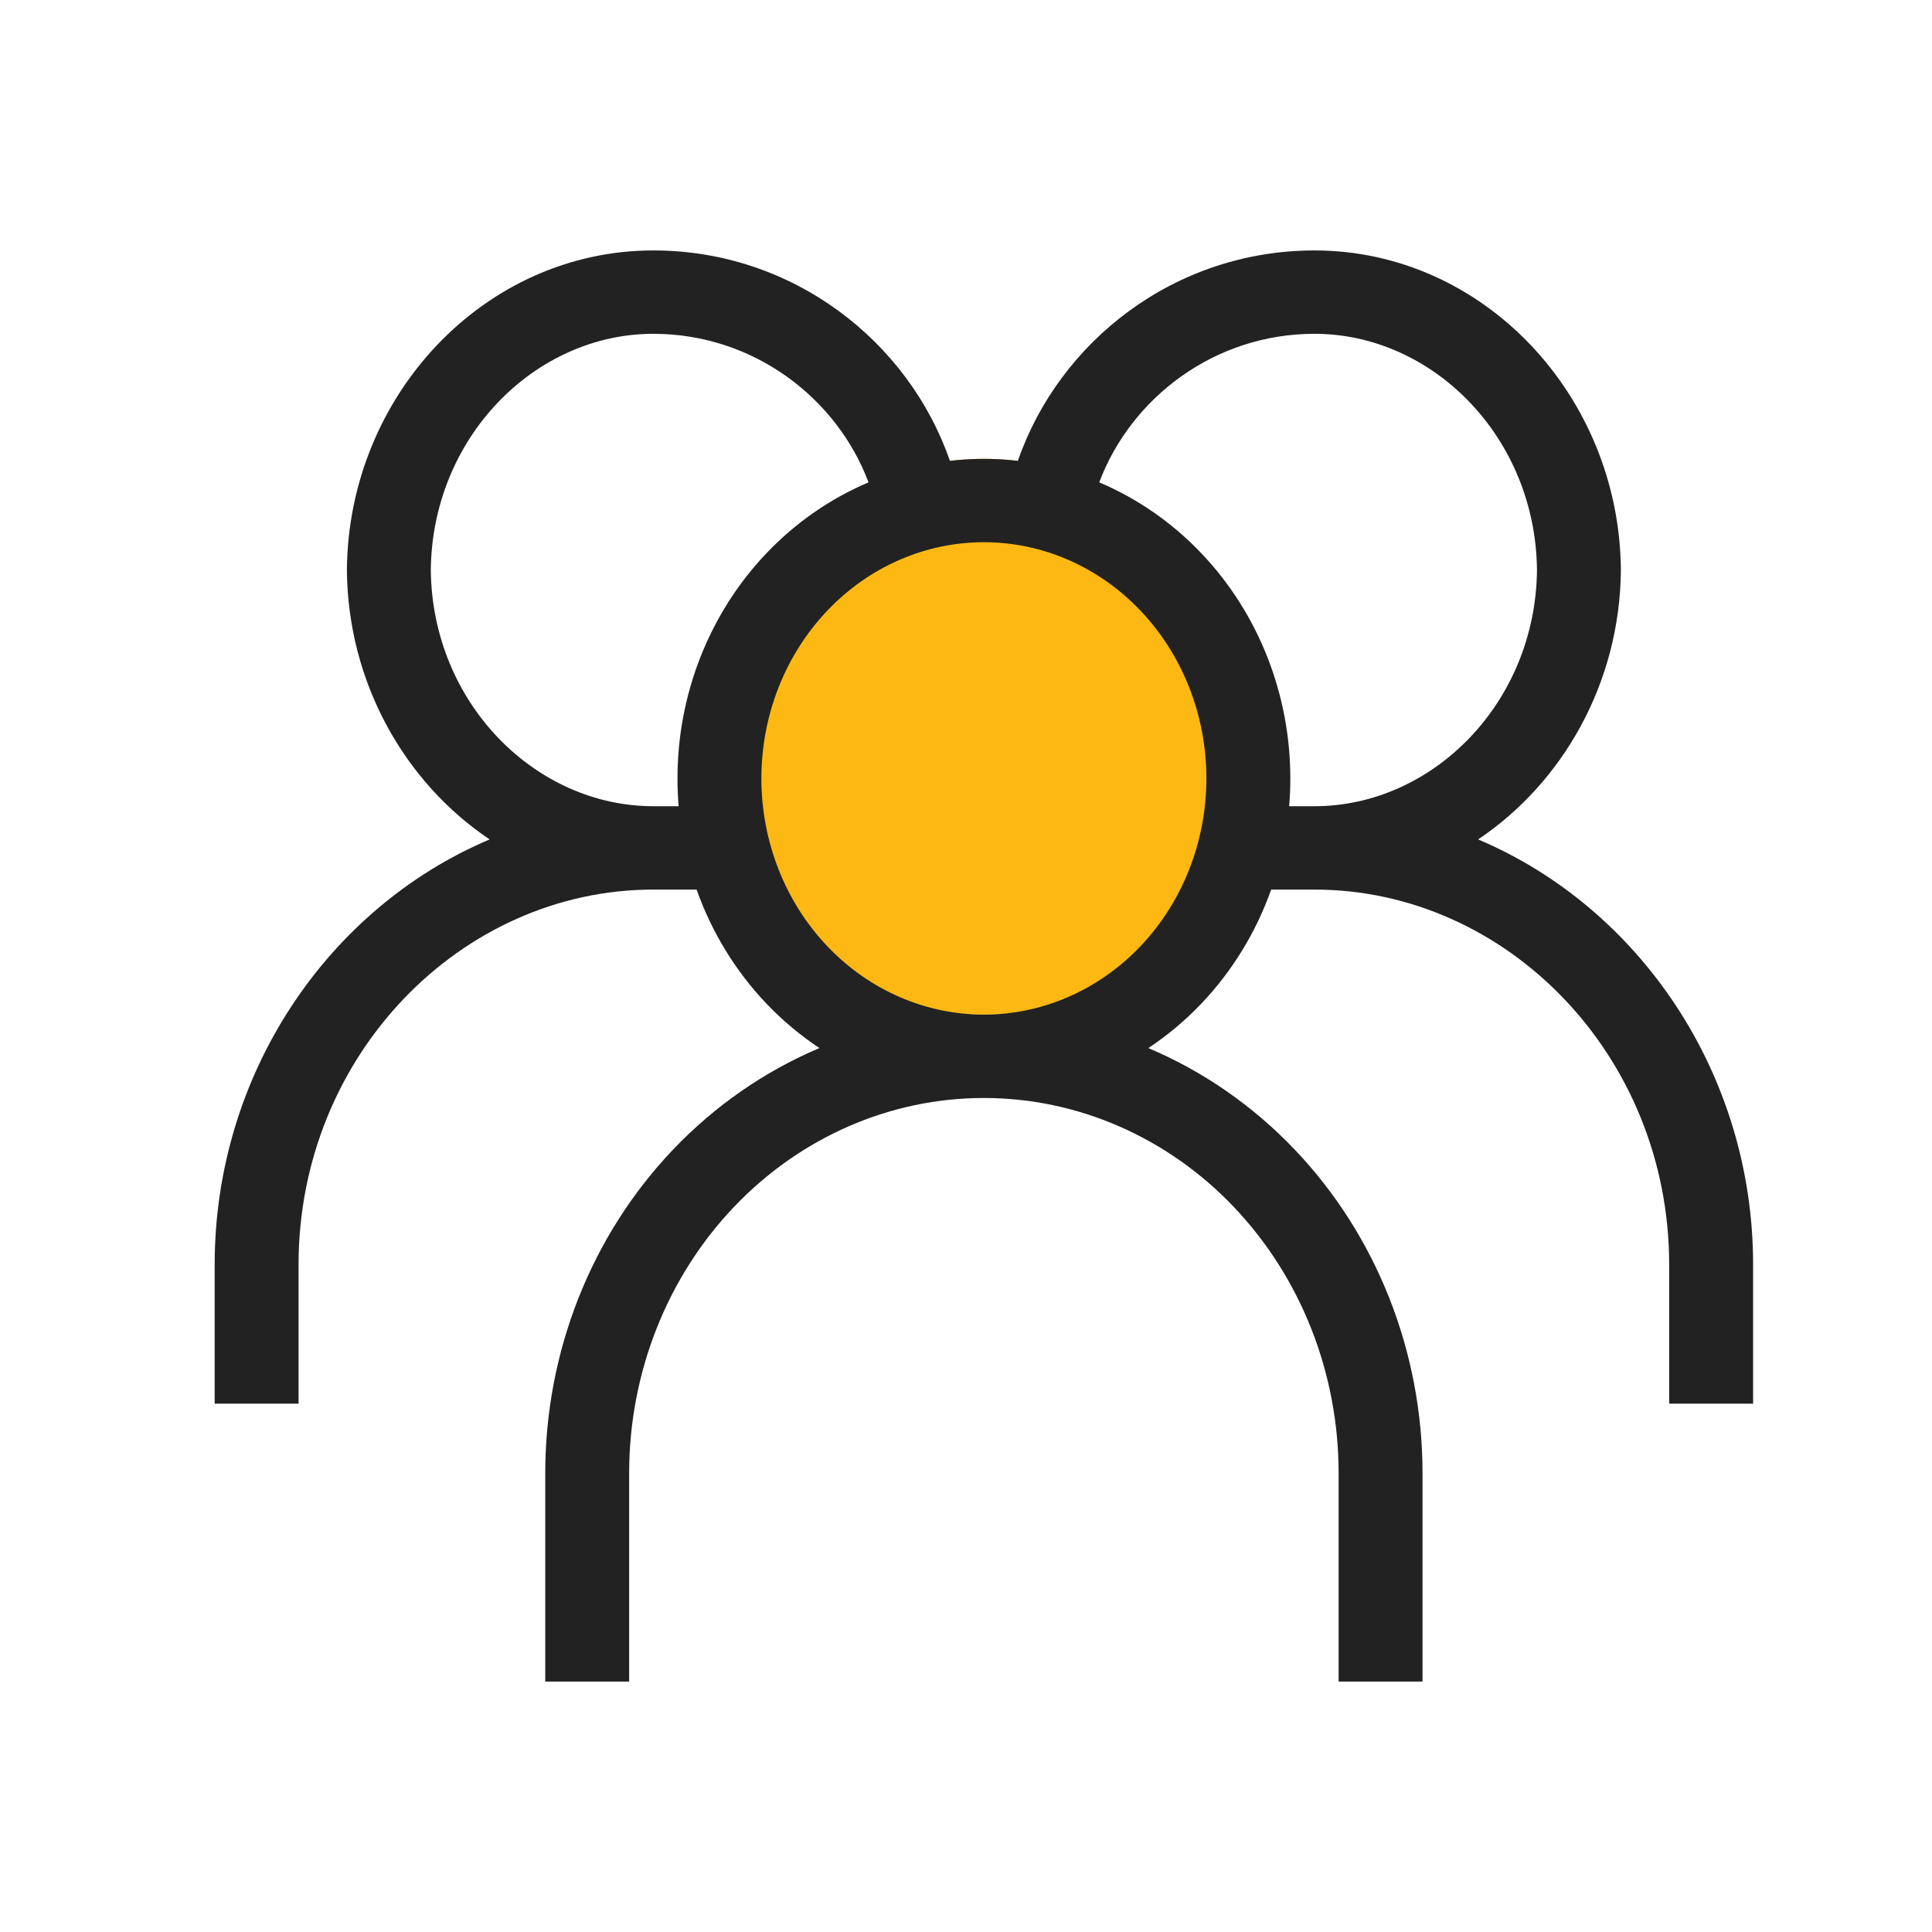 <svg width="54" height="54" viewBox="0 0 54 54" fill="none" xmlns="http://www.w3.org/2000/svg">
<path d="M35.318 20.592C35.318 24.882 31.818 28.359 27.5 28.359C23.182 28.359 19.682 24.882 19.682 20.592C19.682 16.303 23.182 12.825 27.5 12.825C31.818 12.825 35.318 16.303 35.318 20.592Z" fill="#FDB813"/>
<path fill-rule="evenodd" clip-rule="evenodd" d="M9.696 15.922C9.738 11.06 13.536 7 18.26 7C22.173 7 25.398 9.55 26.55 12.88C26.864 12.844 27.181 12.825 27.5 12.825C27.819 12.825 28.136 12.844 28.45 12.88C29.602 9.55 32.827 7 36.74 7C41.464 7 45.262 11.06 45.304 15.922L45.304 15.942C45.277 19.07 43.696 21.865 41.314 23.462C45.824 25.369 49 30.005 49 35.349V39.233H46.654V35.349C46.654 29.499 42.11 24.864 36.74 24.864H35.53C35.11 26.046 34.45 27.135 33.579 28.05C33.128 28.524 32.63 28.94 32.097 29.294C33.62 29.938 35.015 30.9 36.192 32.136C38.484 34.544 39.76 37.796 39.76 41.175V47H37.415V41.175C37.415 38.373 36.355 35.699 34.488 33.737C32.623 31.777 30.108 30.689 27.5 30.689C24.892 30.689 22.377 31.777 20.512 33.737C18.645 35.699 17.585 38.373 17.585 41.175V47H15.24V41.175C15.24 37.796 16.516 34.544 18.808 32.136C19.985 30.9 21.381 29.938 22.903 29.294C22.37 28.94 21.872 28.524 21.421 28.05C20.55 27.135 19.89 26.046 19.47 24.864H18.26C12.89 24.864 8.345 29.499 8.345 35.349V39.233H6V35.349C6 30.005 9.176 25.369 13.686 23.462C11.304 21.865 9.723 19.07 9.696 15.942V15.922ZM18.26 22.534H18.968C18.946 22.277 18.936 22.017 18.936 21.757C18.936 19.409 19.823 17.144 21.421 15.465C22.241 14.603 23.214 13.932 24.276 13.482C23.39 11.123 21.059 9.33 18.26 9.33C14.96 9.33 12.079 12.217 12.041 15.932C12.079 19.647 14.96 22.534 18.26 22.534ZM36.032 22.534H36.74C40.04 22.534 42.922 19.647 42.959 15.932C42.922 12.217 40.04 9.33 36.74 9.33C33.941 9.33 31.61 11.123 30.724 13.482C31.786 13.932 32.759 14.603 33.579 15.465C35.177 17.144 36.065 19.409 36.065 21.757C36.065 22.017 36.054 22.277 36.032 22.534ZM27.5 15.155C25.872 15.155 24.297 15.834 23.125 17.066C21.951 18.299 21.281 19.986 21.281 21.757C21.281 23.529 21.951 25.215 23.125 26.449C24.297 27.68 25.872 28.359 27.5 28.359C29.128 28.359 30.703 27.68 31.875 26.449C33.049 25.215 33.719 23.529 33.719 21.757C33.719 19.986 33.049 18.299 31.875 17.066C30.703 15.834 29.128 15.155 27.5 15.155Z" fill="#222222"/>
</svg>
